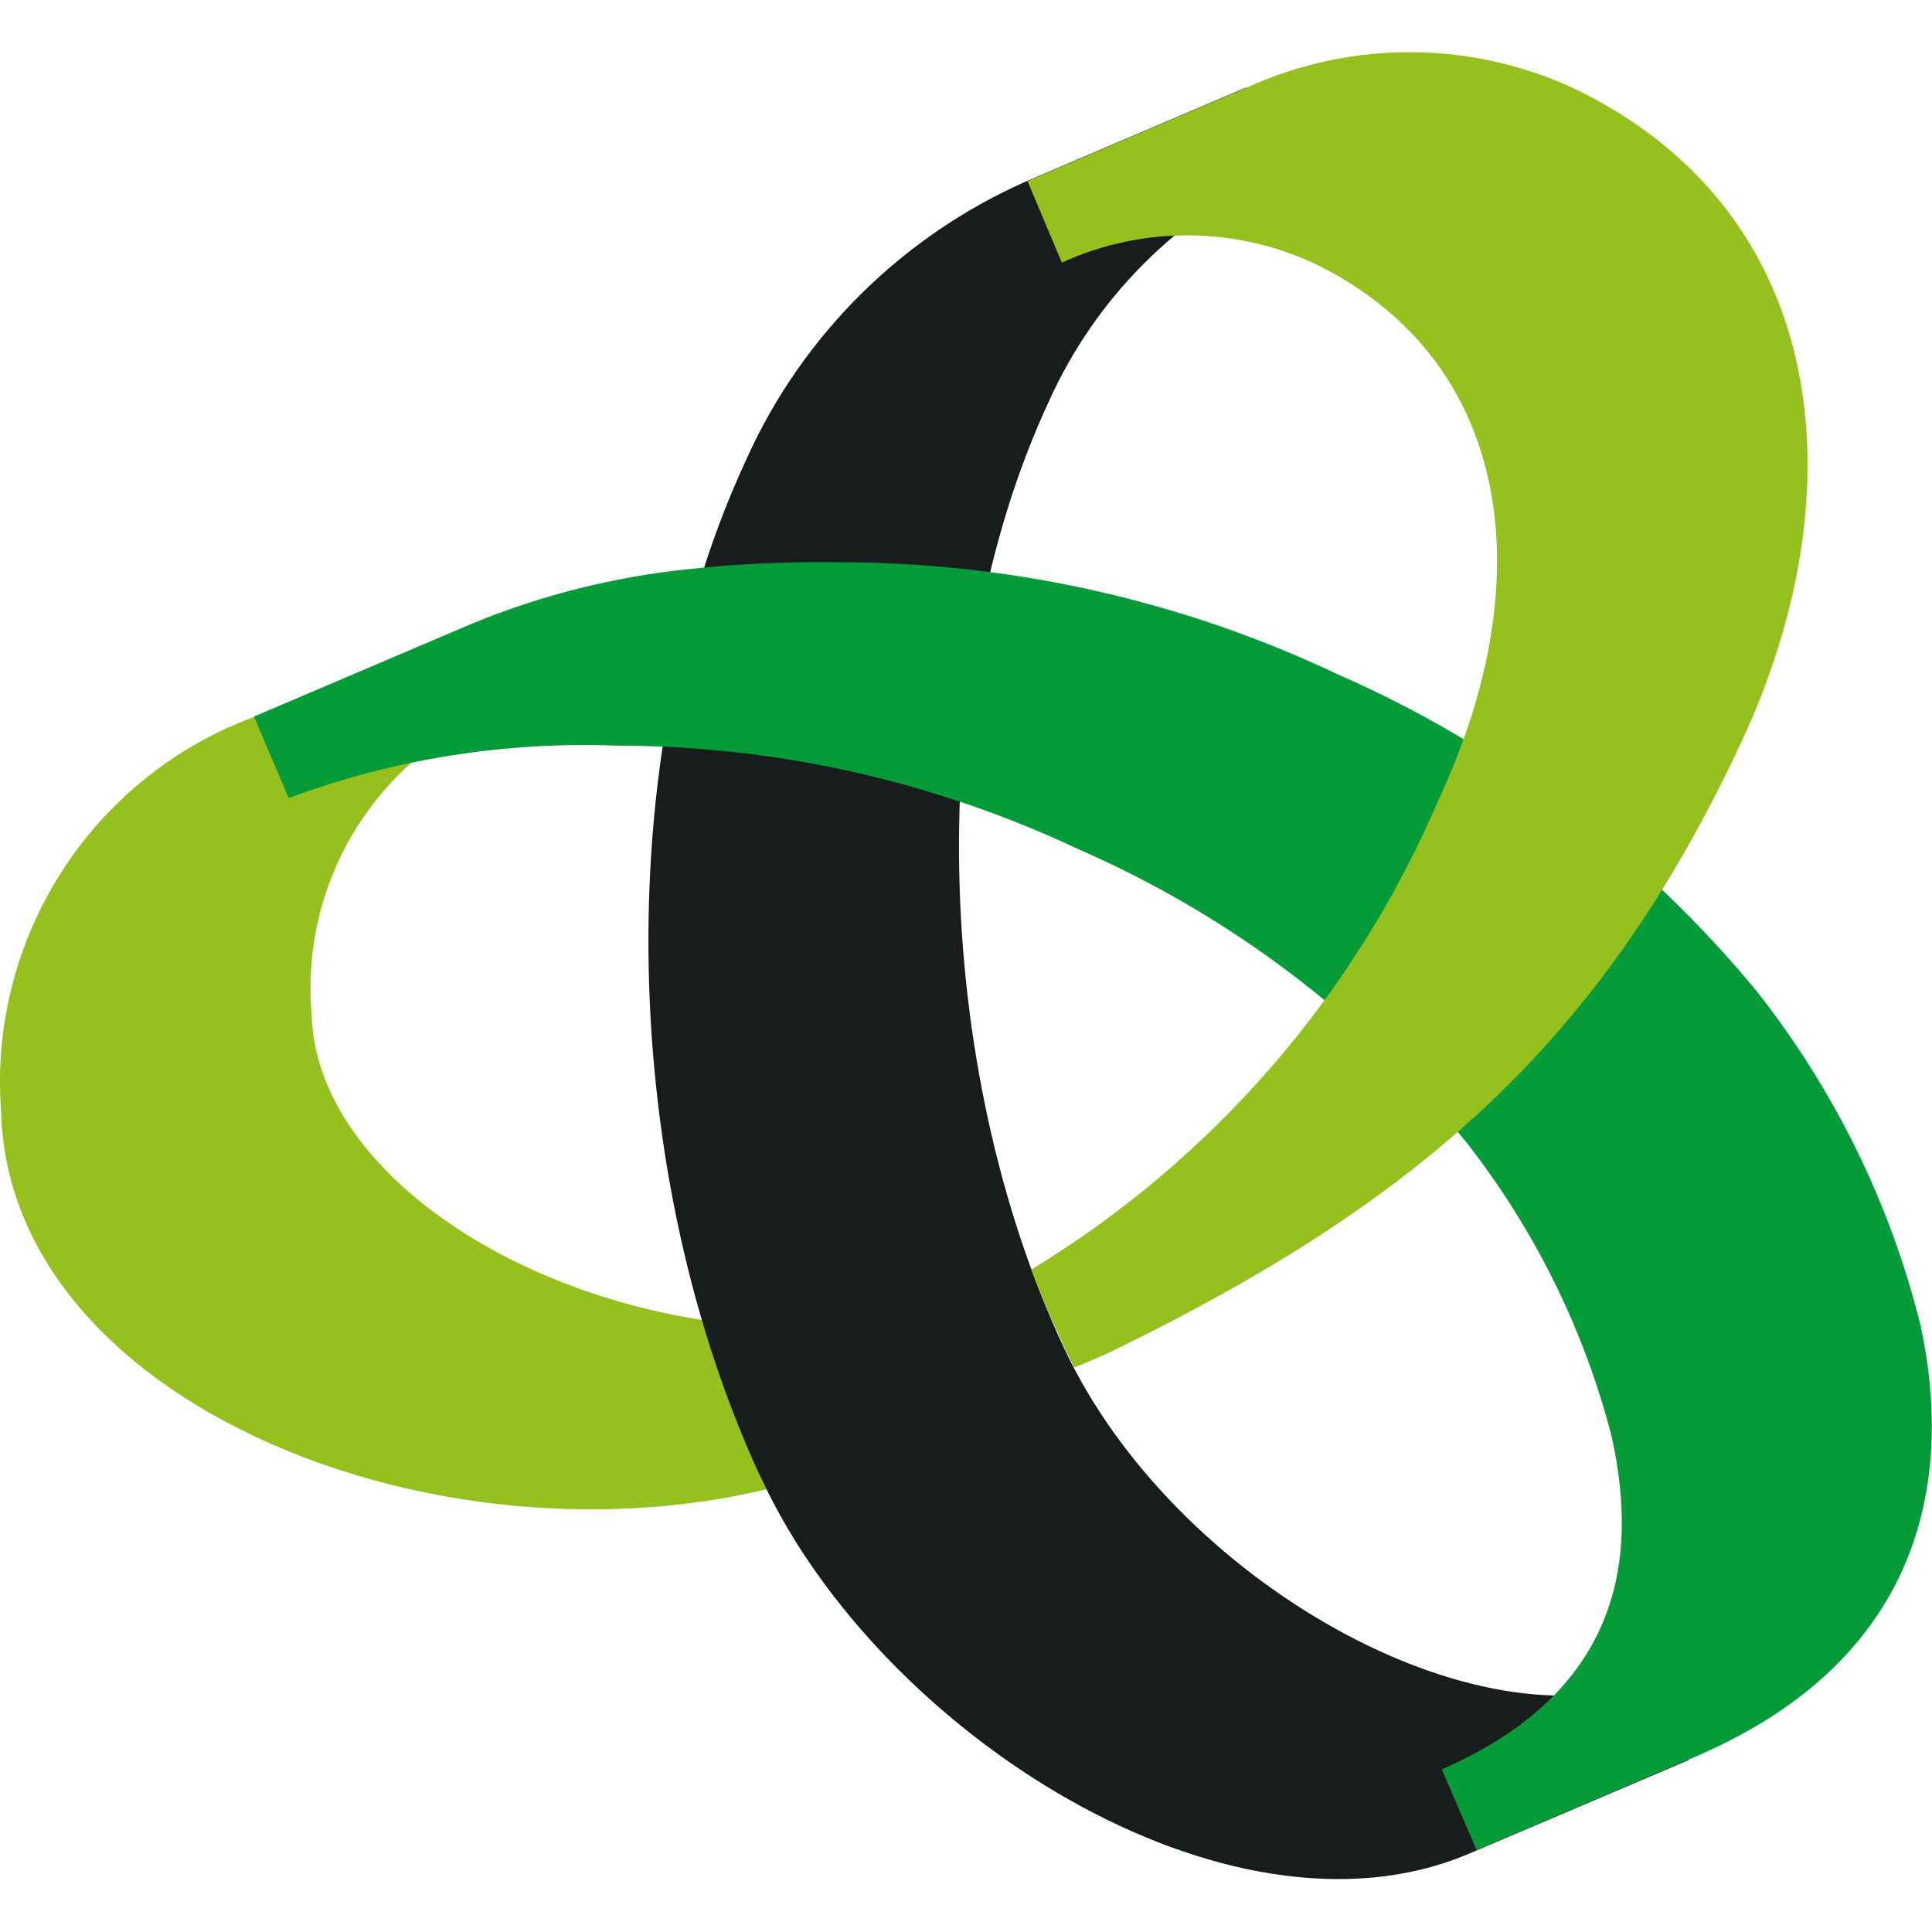 <?xml version="1.0" encoding="UTF-8"?>
<svg id="Capa_1" xmlns="http://www.w3.org/2000/svg" version="1.1" viewBox="0 0 512 512">
  <style>
    .white {
      fill: #181C1D;
    }
    @media (prefers-color-scheme: dark) {
      .white {
        fill: #fff;
      }
    }
  </style>
  <g>
    <path d="M237.3,382.5C145.5,427.5,2.5,381.3.3,294.6c-3.5-45.8,23.7-88.4,66.7-104.5l58.4-24.9,9.3,21.6c-34,12.4-55.3,46.1-52.1,82.2,1.4,51.8,88.6,98,172,78.5,6.6-3.6,15.2,20.5,7.5,22.3-7.9,4.3-16.2,8.6-24.8,12.8" style="fill: #95c11e;"/>
  </g>
  <g>
    <path d="M202.1,392.6c-37.8-80.4-41.3-191.6-4.2-271.1,14.8-32.8,41.3-59,74.2-73.5l58.1-24.8,9.2,21.6c-27.3,12.3-49.1,34.2-61.4,61.5-33.9,72.7-30.9,176.6,4.1,251.2,28.9,61.5,109.8,106.7,156.4,87.3l9.1,21.6-58.9,25.1c-63.4,26.4-155.2-32.1-186.6-99" class="white"/>
  </g>
  <g>
    <path d="M391.4,490.5l-9.3-21.6c46.4-20.3,52.5-54.4,45-88.2-7.3-28.4-20.5-55-38.6-78.1-27.6-33.6-62.8-60.1-102.6-77.5-38.4-18.1-80.3-27.5-122.7-27.5-29.5-1.1-59,3.6-86.7,13.9l-9.2-21.6,58.2-24.8c18.3-7.5,37.6-12.3,57.2-14.3,13.1-1.4,26.3-2,39.5-1.8,45.8,0,91,10.1,132.3,29.7,43,18.8,81,47.6,110.9,83.8,20.7,26.2,35.6,56.5,43.6,88.9,9,42-.2,89.5-61.5,114.9l-56.2,24Z" style="fill: #059b39;"/>
  </g>
  <g>
    <path d="M273.4,336.4c48.1-29.3,85.8-72.8,107.9-124.6,27.6-59.1,18.9-116.1-32-141.5-21.4-10.3-46.3-10.6-67.9-.7l-9.1-21.6,58.1-24.8c28.1-12.8,60.5-12.5,88.3,1,67.3,33.6,73.1,107.6,42.8,172.4-36.9,79.1-84.7,121.3-165.4,160.8-3.7,1.8-7.6,3.5-11.4,5,0,0-1.6-3-3.1-6.3-1-2.3-1.8-4.1-3.2-7.1-.9-1.9-1.6-3.8-2.2-5.1-2-5.1-2.9-7.6-2.9-7.6" style="fill: #95c11e;"/>
  </g>
</svg>